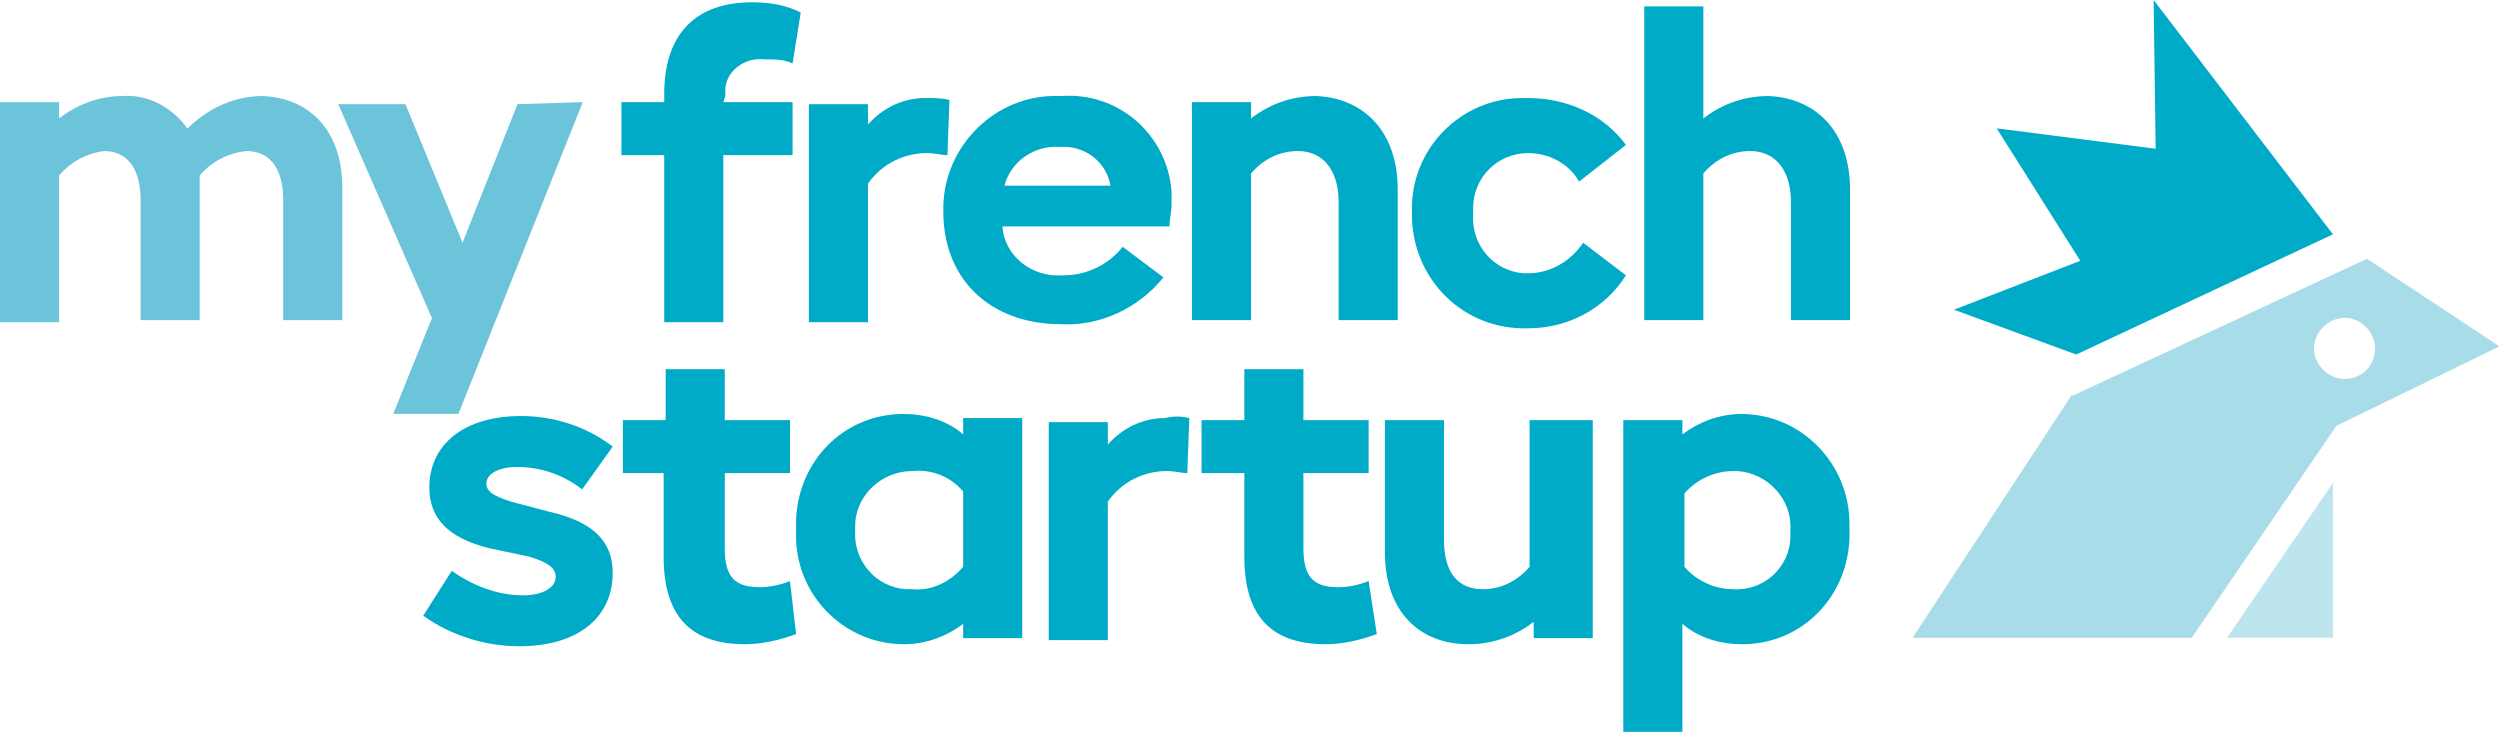 <?xml version="1.0" encoding="utf-8"?>
<!-- Generator: Adobe Illustrator 25.4.1, SVG Export Plug-In . SVG Version: 6.00 Build 0)  -->
<svg version="1.1" id="Calque_1" xmlns="http://www.w3.org/2000/svg" xmlns:xlink="http://www.w3.org/1999/xlink" x="0px" y="0px"
	 viewBox="0 0 122.7 36" style="enable-background:new 0 0 122.7 36;" xml:space="preserve">
<style type="text/css">
	.st0{fill:#00ABC8;}
	.st1{opacity:0.6;fill:#91D3E1;enable-background:new    ;}
	.st2{opacity:0.6;}
	.st3{fill:#6EC4DA;}
	.st4{fill:#6BC4DA;}
</style>
<g id="Groupe_19210" transform="translate(2724.979 114.506)">
	<g id="Calque_1_00000052790161568932883720000004219908600998714039_" transform="translate(-2724.979 -114.506)">
		<path id="Tracé_5834_2_" class="st0" d="M101.9,17.4l12.6-5.9L105.7,0l0.1,7.3l-7.8-1l4.1,6.5l-6.2,2.4L101.9,17.4z"/>
		<path id="Tracé_5835_2_" class="st1" d="M114.5,31.3v-7.6l-5.2,7.6H114.5z"/>
		<g id="Groupe_793_2_" transform="translate(93.871 12.7)" class="st2">
			<path id="Tracé_5836_2_" class="st3" d="M22.3,0L7.9,6.7H7.8L0,18.6h13.7l7.1-10.4l8-3.9L22.3,0z M21.2,5.9
				c-0.8,0-1.5-0.7-1.5-1.5s0.7-1.5,1.5-1.5c0.8,0,1.5,0.7,1.5,1.5l0,0C22.7,5.2,22.1,5.9,21.2,5.9L21.2,5.9z"/>
		</g>
		<g id="Groupe_19203" transform="translate(0 0.113)">
			<path id="Tracé_11313" class="st4" d="M16.8,9.1v6.5h-2.9V9.7c0-1.6-0.7-2.4-1.8-2.4c-0.9,0.1-1.7,0.5-2.3,1.2v7.1H6.9V9.7
				c0-1.6-0.7-2.4-1.8-2.4C4.3,7.4,3.5,7.8,2.9,8.5v7.2H0V4.9h2.9v0.8C3.8,5,4.9,4.6,6,4.6c1.3-0.1,2.5,0.6,3.2,1.6
				c1-1,2.3-1.6,3.7-1.6C15.2,4.7,16.8,6.3,16.8,9.1z"/>
			<path id="Tracé_11314" class="st4" d="M28.6,4.9l-6.1,15.3h-3.2l1.9-4.7L16.6,5h3.3l2.8,6.8L25.4,5L28.6,4.9L28.6,4.9z"/>
			<path id="Tracé_11315" class="st0" d="M35.5,4.9h3.4v2.6h-3.4v8.2h-2.9V7.5h-2.1V4.9h2.1V4.5c0-3,1.6-4.5,4.3-4.5
				c0.8,0,1.6,0.1,2.4,0.5l-0.4,2.5c-0.4-0.2-0.9-0.2-1.4-0.2c-0.9-0.1-1.8,0.5-1.9,1.4c0,0.1,0,0.3,0,0.4L35.5,4.9L35.5,4.9z"/>
			<path id="Tracé_11316" class="st0" d="M46.6,4.8l-0.1,2.7c-0.3,0-0.6-0.1-1-0.1c-1.1,0-2.2,0.5-2.9,1.5v6.8h-2.9V5h2.9V6
				c0.7-0.8,1.7-1.3,2.8-1.3C45.9,4.7,46.3,4.7,46.6,4.8z"/>
			<path id="Tracé_11317" class="st0" d="M57.4,11h-8.2c0.1,1.5,1.5,2.5,2.9,2.4c0,0,0.1,0,0.1,0c1.1,0,2.2-0.5,2.9-1.4l2,1.5
				c-1.2,1.5-3.1,2.4-5,2.3c-3.6,0-5.8-2.3-5.8-5.5c-0.1-3,2.3-5.6,5.3-5.7c0.2,0,0.3,0,0.5,0c2.8-0.2,5.2,1.9,5.4,4.7
				c0,0.2,0,0.4,0,0.6C57.5,10.3,57.4,10.6,57.4,11z M49.3,9h5.2c-0.2-1.2-1.3-2-2.5-1.9C50.8,7,49.6,7.8,49.3,9L49.3,9z"/>
			<path id="Tracé_11318" class="st0" d="M68.6,9.2v6.4h-2.9V9.8c0-1.6-0.8-2.5-2-2.5c-0.9,0-1.7,0.4-2.3,1.1v7.2h-2.9V4.9h2.9v0.8
				c0.9-0.7,2-1.1,3.2-1.1C66.9,4.7,68.6,6.3,68.6,9.2z"/>
			<path id="Tracé_11319" class="st0" d="M69.3,10.3c-0.1-3.1,2.4-5.6,5.4-5.6c0.1,0,0.2,0,0.3,0c1.9,0,3.7,0.8,4.8,2.3l-2.3,1.8
				C77,7.9,76,7.4,75,7.4c-1.5,0-2.7,1.2-2.7,2.7c0,0.1,0,0.2,0,0.3c-0.1,1.5,1,2.8,2.5,2.9c0.1,0,0.1,0,0.2,0
				c1.1,0,2.1-0.6,2.7-1.5l2.1,1.6C78.8,15,77,16,75,16c-3.1,0.1-5.6-2.3-5.7-5.4C69.3,10.5,69.3,10.4,69.3,10.3z"/>
			<path id="Tracé_11320" class="st0" d="M90.8,9.2v6.4h-2.9V9.8c0-1.6-0.8-2.5-2-2.5c-0.9,0-1.7,0.4-2.3,1.1v7.2h-2.9V0.2h2.9v5.5
				c0.9-0.7,2-1.1,3.2-1.1C89.1,4.7,90.8,6.3,90.8,9.2z"/>
		</g>
		<g id="Groupe_19204" transform="translate(20.772 18.119)">
			<path id="Tracé_11321" class="st0" d="M0,12.1l1.4-2.2c1,0.7,2.2,1.2,3.5,1.2c1,0,1.6-0.4,1.6-0.9c0-0.4-0.3-0.7-1.3-1L3.3,8.8
				c-2.1-0.5-3-1.5-3-3c0-2.1,1.7-3.5,4.5-3.5c1.6,0,3.2,0.5,4.5,1.5L7.8,5.9c-0.9-0.7-2-1.1-3.2-1.1c-1,0-1.5,0.4-1.5,0.8
				c0,0.4,0.3,0.6,1.2,0.9l1.9,0.5c2.2,0.5,3.1,1.5,3.1,3c0,2.1-1.6,3.6-4.6,3.6C3.1,13.6,1.4,13.1,0,12.1z"/>
			<path id="Tracé_11322" class="st0" d="M18.3,13c-0.8,0.3-1.7,0.5-2.5,0.5c-2.7,0-4-1.4-4-4.3V5.1h-2V2.5h2.1V0h2.9v2.5h3.2v2.6
				h-3.2v3.7c0,1.4,0.5,1.9,1.7,1.9c0.5,0,1-0.1,1.5-0.3L18.3,13z"/>
			<path id="Tracé_11323" class="st0" d="M29.4,2.5v10.7h-2.9v-0.7c-0.8,0.6-1.8,1-2.9,1c-3,0-5.4-2.5-5.3-5.5c0-0.1,0-0.1,0-0.2
				c-0.1-3,2.1-5.5,5.1-5.6c0.1,0,0.1,0,0.2,0c1,0,2.1,0.3,2.9,1V2.4h2.9V2.5z M26.5,9.7V6C25.9,5.3,25,4.9,24,5
				c-1.5,0-2.8,1.2-2.8,2.7c0,0.1,0,0.2,0,0.2c-0.1,1.5,1,2.8,2.5,2.9c0.1,0,0.2,0,0.3,0C25,10.9,25.9,10.4,26.5,9.7L26.5,9.7z"/>
			<path id="Tracé_11324" class="st0" d="M37.6,2.4l-0.1,2.7c-0.3,0-0.6-0.1-1-0.1c-1.1,0-2.2,0.5-2.9,1.5v6.8h-2.9V2.6h2.9v1.1
				c0.7-0.8,1.7-1.3,2.8-1.3C36.8,2.3,37.2,2.3,37.6,2.4z"/>
			<path id="Tracé_11325" class="st0" d="M46.8,13c-0.8,0.3-1.7,0.5-2.5,0.5c-2.7,0-4-1.4-4-4.3V5.1h-2.1V2.5h2.1V0h2.9v2.5h3.2
				v2.6h-3.2v3.7c0,1.4,0.5,1.9,1.7,1.9c0.5,0,1-0.1,1.5-0.3L46.8,13z"/>
			<path id="Tracé_11326" class="st0" d="M57.4,2.5v10.7h-2.9v-0.8c-0.9,0.7-2,1.1-3.2,1.1c-2.4,0-4.1-1.6-4.1-4.5V2.5h2.9v5.9
				c0,1.6,0.7,2.4,1.9,2.4c0.9,0,1.7-0.4,2.3-1.1V2.5H57.4z"/>
			<path id="Tracé_11327" class="st0" d="M70,7.9c0.1,3-2.1,5.5-5.1,5.6c-0.1,0-0.1,0-0.2,0c-1,0-2.1-0.3-2.9-1v5.3h-2.9V2.5h2.9
				v0.7c0.8-0.6,1.8-1,2.9-1c2.9,0,5.3,2.4,5.3,5.4C70,7.7,70,7.8,70,7.9z M67.1,7.9C67.2,6.4,66,5.1,64.5,5c-0.1,0-0.2,0-0.2,0
				c-0.9,0-1.8,0.4-2.4,1.1v3.6c0.6,0.7,1.5,1.1,2.4,1.1c1.5,0.1,2.8-1.1,2.8-2.6C67.1,8.1,67.1,8,67.1,7.9z"/>
		</g>
	</g>
</g>
</svg>
